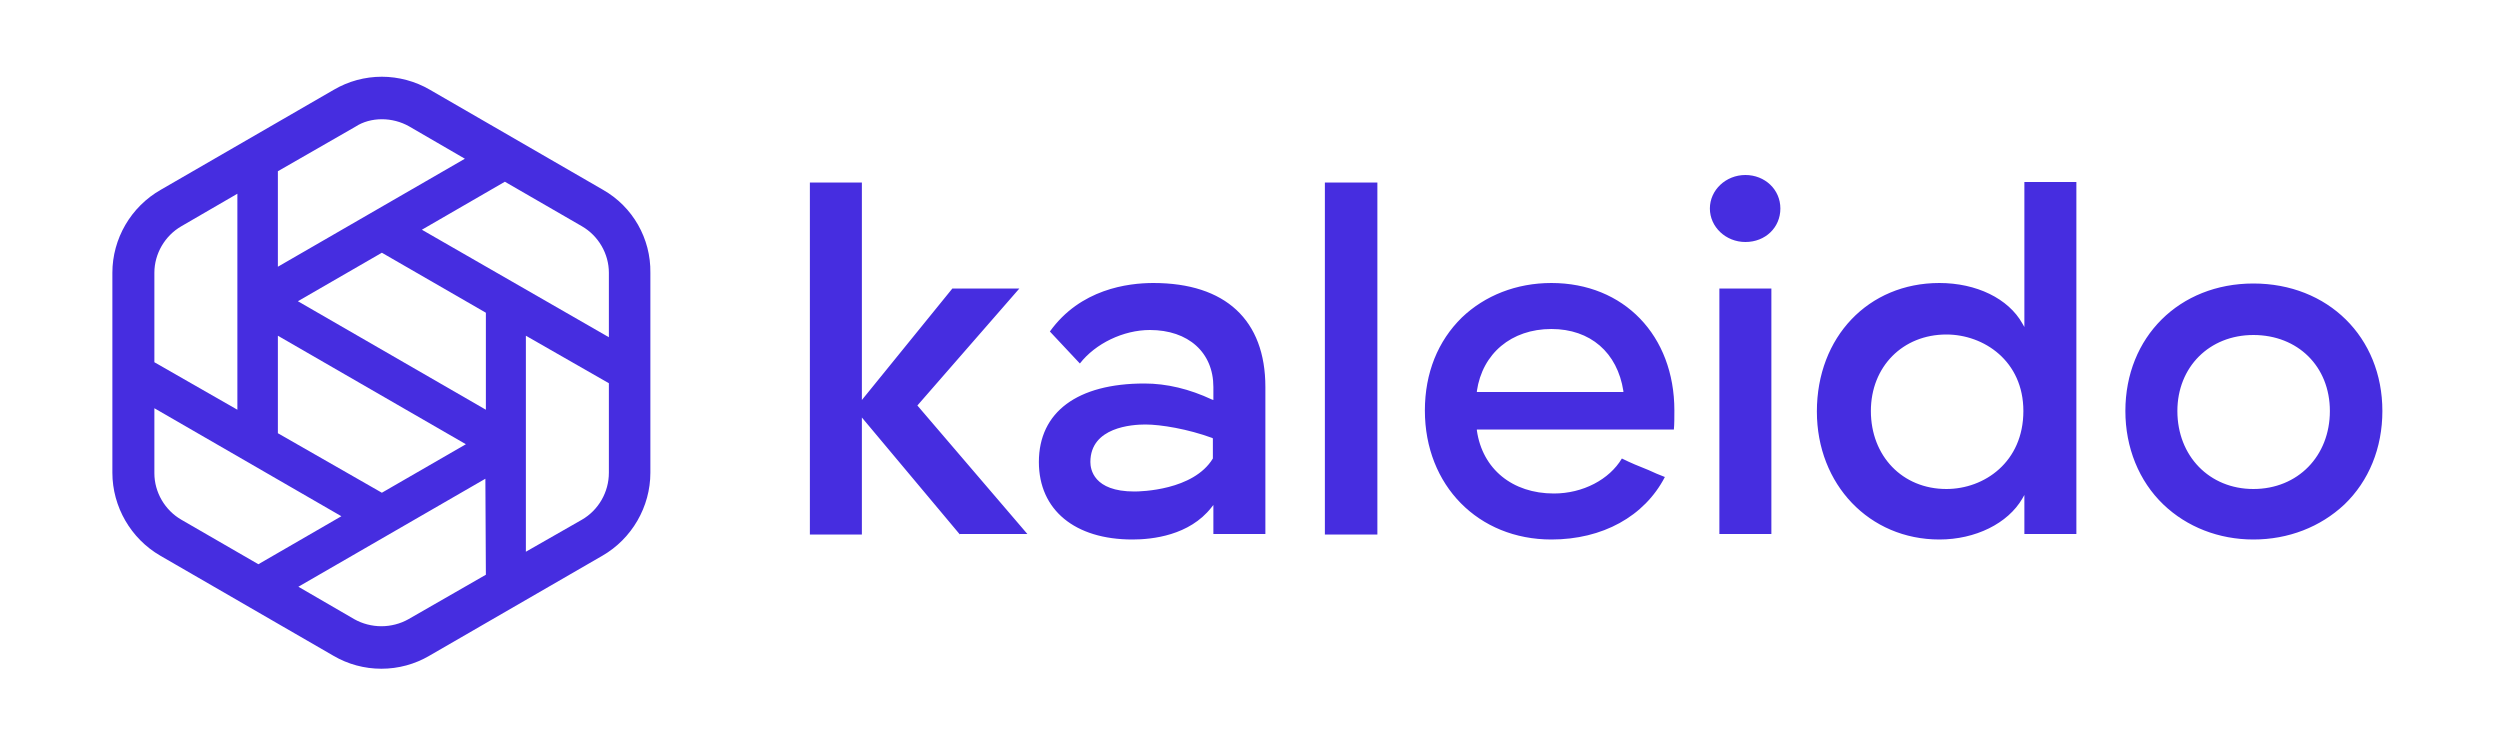 <?xml version="1.0" encoding="utf-8"?>
<svg xmlns="http://www.w3.org/2000/svg" xmlns:xlink="http://www.w3.org/1999/xlink" version="1.1" id="Layer_1" x="0px" y="0px" viewBox="0 0 500 150" style="enable-background:new 0 0 500 150;">
<style type="text/css">
	.st0{fill-rule:evenodd;clip-rule:evenodd;fill:#462DE0;}
</style>
<title>Letter Copy</title>
<desc>Created with Sketch.</desc>
<g id="Letter-Copy">
	<g id="Group-13" transform="translate(22.475, 15)">
		<path id="Combined-Shape" class="st0" d="M169.5,91.9l-19.6-23.4v23.4h-10.4V21.5h10.4v43.5L168,42.7h13.4L161,66.1l22,25.7H169.5&#xA;			z M206.6,69.9c-2.6,0-11,0.5-11,7.5c0,1.4,0.6,5.9,8.8,5.9c1.2,0,11.8-0.2,15.7-6.6l0-0.1v-3.9l-0.1-0.1&#xA;			C215.1,70.8,209.7,69.9,206.6,69.9z M204,92.9c-11.5,0-18.7-5.9-18.7-15.5c0-10,7.7-15.7,21.1-15.7c4.5,0,9,1.1,13.5,3.2l0.3,0.1&#xA;			v-2.6c0-6.9-5-11.4-12.7-11.4c-5.3,0-10.9,2.7-14,6.7l-6-6.4c6.1-8.5,15.6-9.7,20.7-9.7c14.4,0,22.4,7.4,22.4,20.8v29.4h-10.4V86&#xA;			l-0.4,0.5C215.4,92.1,208,92.9,204,92.9z M242.5,91.9V21.5H253v70.4H242.5z M287.8,50.8c-8,0-13.8,4.9-14.9,12.4l0,0.2h29.3l0-0.2&#xA;			C301,55.5,295.6,50.8,287.8,50.8z M287.8,92.9c-14.6,0-25.3-10.8-25.3-25.8c0-7.5,2.6-13.9,7.4-18.6c4.6-4.4,10.9-6.9,17.9-6.9&#xA;			c14.5,0,24.6,10.5,24.6,25.5c0,1.1,0,2.8-0.1,3.8h-39.4l0,0.2c1.1,7.7,7.1,12.6,15.4,12.6c5.8,0,11.1-2.8,13.6-7&#xA;			c1.6,0.8,3.5,1.6,5.3,2.3c1.1,0.5,2.2,1,3.3,1.4C306.4,88.3,298,92.9,287.8,92.9z M321.4,91.9V42.7h10.4v49.1H321.4z M366.8,51.9&#xA;			c-8.7,0-15.1,6.4-15.1,15.3c0,9,6.3,15.6,15.1,15.6c7.6,0,15.4-5.4,15.4-15.6C382.2,57.2,374.3,51.9,366.8,51.9z M365.4,92.9&#xA;			c-14,0-24.5-11-24.5-25.6c0-14.9,10.3-25.7,24.5-25.7c7.4,0,13.8,3.1,16.6,8.1l0.4,0.7v-29h10.4v70.4h-10.4v-7.8l-0.4,0.7&#xA;			C379.1,89.7,372.6,92.9,365.4,92.9z M428.2,52c-8.8,0-15.2,6.4-15.2,15.2c0,9,6.4,15.6,15.2,15.6c8.9,0,15.3-6.6,15.3-15.6&#xA;			C443.5,58.3,437.1,52,428.2,52z M428.2,92.9c-6.9,0-13.3-2.5-18-7c-4.9-4.7-7.6-11.4-7.6-18.7c0-14.8,10.8-25.5,25.6-25.5&#xA;			c14.9,0,25.8,10.7,25.8,25.5c0,7.4-2.7,14-7.6,18.7C441.6,90.4,435.2,92.9,428.2,92.9z M326.6,33.4c-3.9,0-7.1-3-7.1-6.7&#xA;			c0-3.7,3.2-6.7,7.1-6.7c3.9,0,7,2.9,7,6.7C333.6,30.5,330.6,33.4,326.6,33.4z"/>
		<g id="Group-12" transform="translate(0, 0.346)">
			<path id="Fill-11" class="st0" d="M99.3,39.2v12.9L61.9,30.6L78.5,21l15.4,8.9C97.2,31.8,99.3,35.4,99.3,39.2L99.3,39.2z&#xA;				 M8.4,66.3l37.4,21.6l-16.6,9.6l-15.4-8.9c-3.3-1.9-5.4-5.5-5.4-9.3V66.3z M33.1,71.3V51.8l37.6,21.7l-16.8,9.7L33.1,71.3z&#xA;				 M53.9,35.2l20.8,12v19.4L37.1,44.9L53.9,35.2z M53.9,8.5c1.9,0,3.8,0.5,5.4,1.4l11.2,6.5L33.1,38l0-19.1l15.5-8.9&#xA;				C50.1,9,52,8.5,53.9,8.5L53.9,8.5z M13.8,29.9L25,23.4v43.2L8.4,57.1V39.2C8.4,35.4,10.5,31.8,13.8,29.9L13.8,29.9z M74.7,99.6&#xA;				l-15.5,8.9c-1.6,0.9-3.5,1.4-5.4,1.4c-1.9,0-3.8-0.5-5.4-1.4l-11.2-6.5l37.4-21.6L74.7,99.6z M93.9,88.6L82.7,95V51.8l16.6,9.5&#xA;				v17.9C99.3,83.1,97.2,86.7,93.9,88.6L93.9,88.6z M98.1,22.6l-34.6-20C60.6,0.9,57.2,0,53.9,0c-3.4,0-6.7,0.9-9.6,2.6l-34.6,20&#xA;				C3.7,26,0,32.4,0,39.2v40c0,6.8,3.7,13.2,9.6,16.6l34.6,20c2.9,1.7,6.2,2.6,9.6,2.6s6.7-0.9,9.6-2.6l34.6-20&#xA;				c5.9-3.4,9.6-9.8,9.6-16.6v-40C107.7,32.4,104.1,26,98.1,22.6L98.1,22.6z"/>
		</g>
	</g>
</g>
</svg>